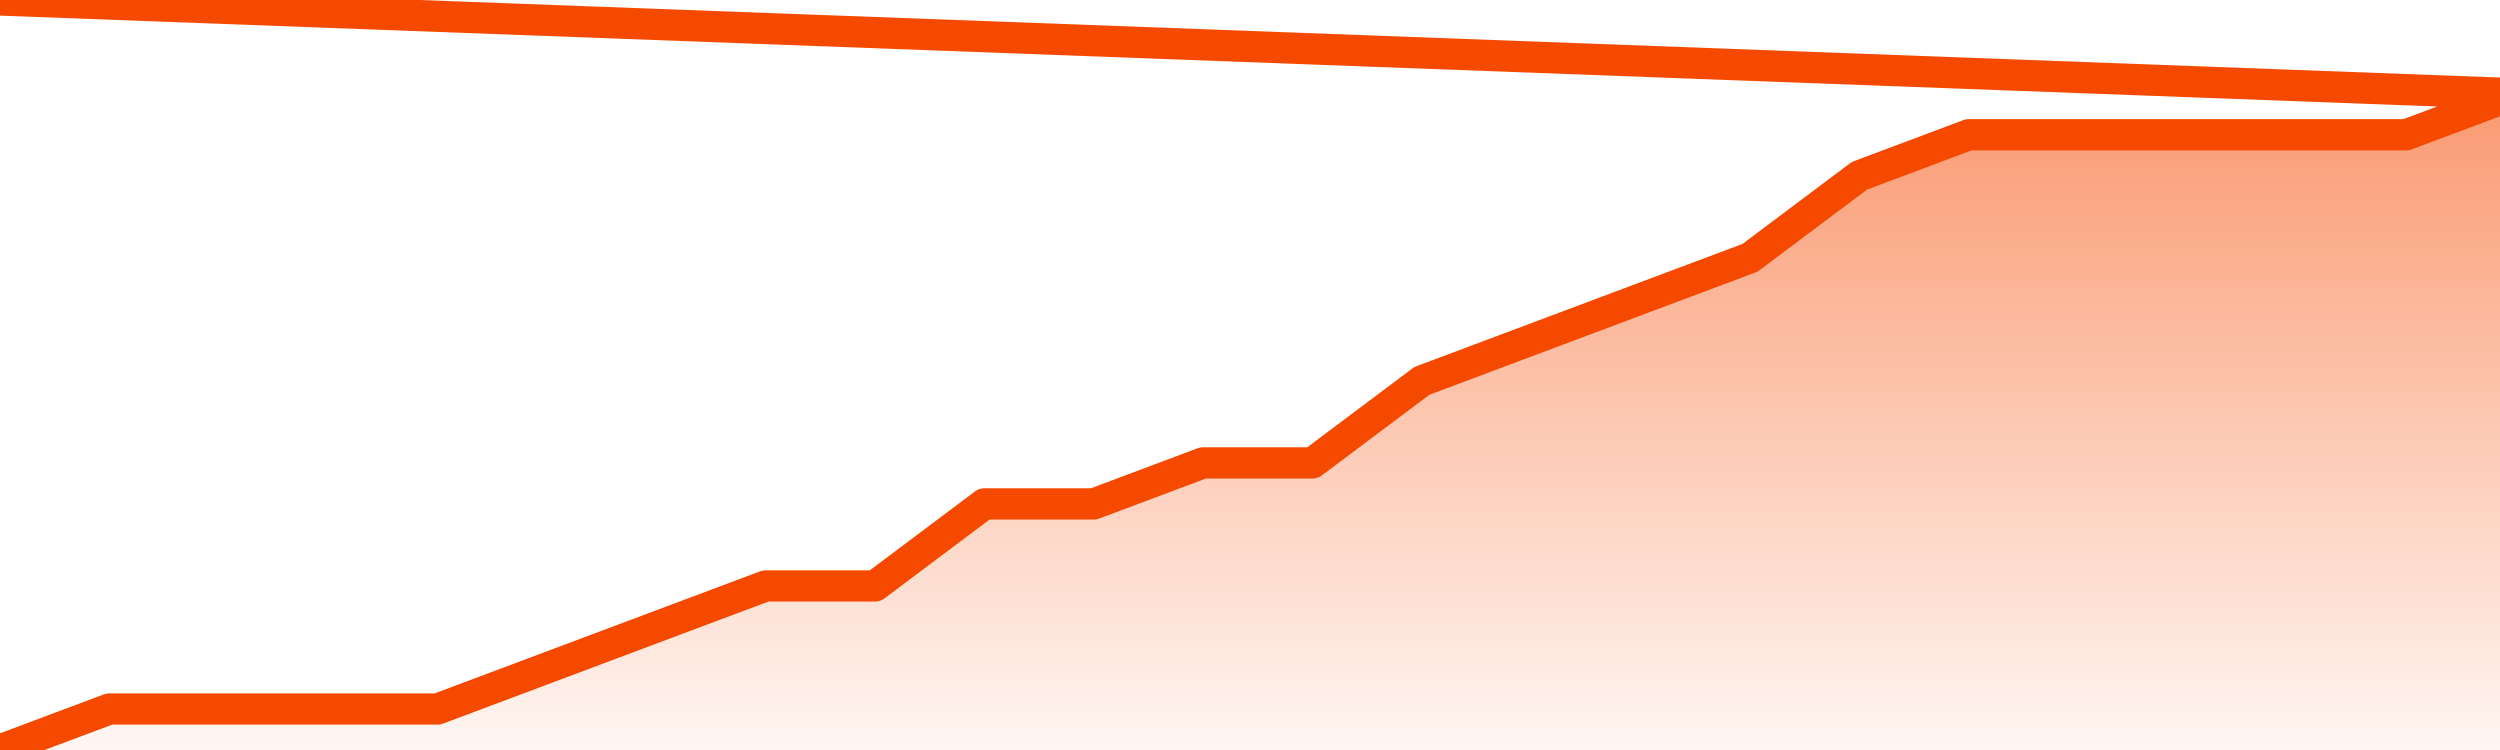       <svg
        version="1.1"
        xmlns="http://www.w3.org/2000/svg"
        width="80"
        height="24"
        viewBox="0 0 80 24">
        <defs>
          <linearGradient x1=".5" x2=".5" y2="1" id="gradient">
            <stop offset="0" stop-color="#F64900"/>
            <stop offset="1" stop-color="#f64900" stop-opacity="0"/>
          </linearGradient>
        </defs>
        <path
          fill="url(#gradient)"
          fill-opacity="0.56"
          stroke="none"
          d="M 0,26 0.0,24.0 3.5,22.688 7.0,22.688 10.5,22.688 14.0,22.688 17.5,21.375 21.0,20.062 24.5,18.75 28.0,18.75 31.5,16.125 35.0,16.125 38.5,14.812 42.0,14.812 45.5,12.188 49.0,10.875 52.5,9.562 56.0,8.25 59.5,5.625 63.0,4.312 66.5,4.312 70.0,4.312 73.5,4.312 77.0,4.312 80.5,3.0 82,26 Z"
        />
        <path
          fill="none"
          stroke="#F64900"
          stroke-width="1"
          stroke-linejoin="round"
          stroke-linecap="round"
          d="M 0.0,24.0 3.5,22.688 7.0,22.688 10.5,22.688 14.0,22.688 17.5,21.375 21.0,20.062 24.5,18.75 28.0,18.75 31.5,16.125 35.0,16.125 38.5,14.812 42.0,14.812 45.5,12.188 49.0,10.875 52.5,9.562 56.0,8.25 59.5,5.625 63.0,4.312 66.5,4.312 70.0,4.312 73.5,4.312 77.0,4.312 80.5,3.0.join(' ') }"
        />
      </svg>
